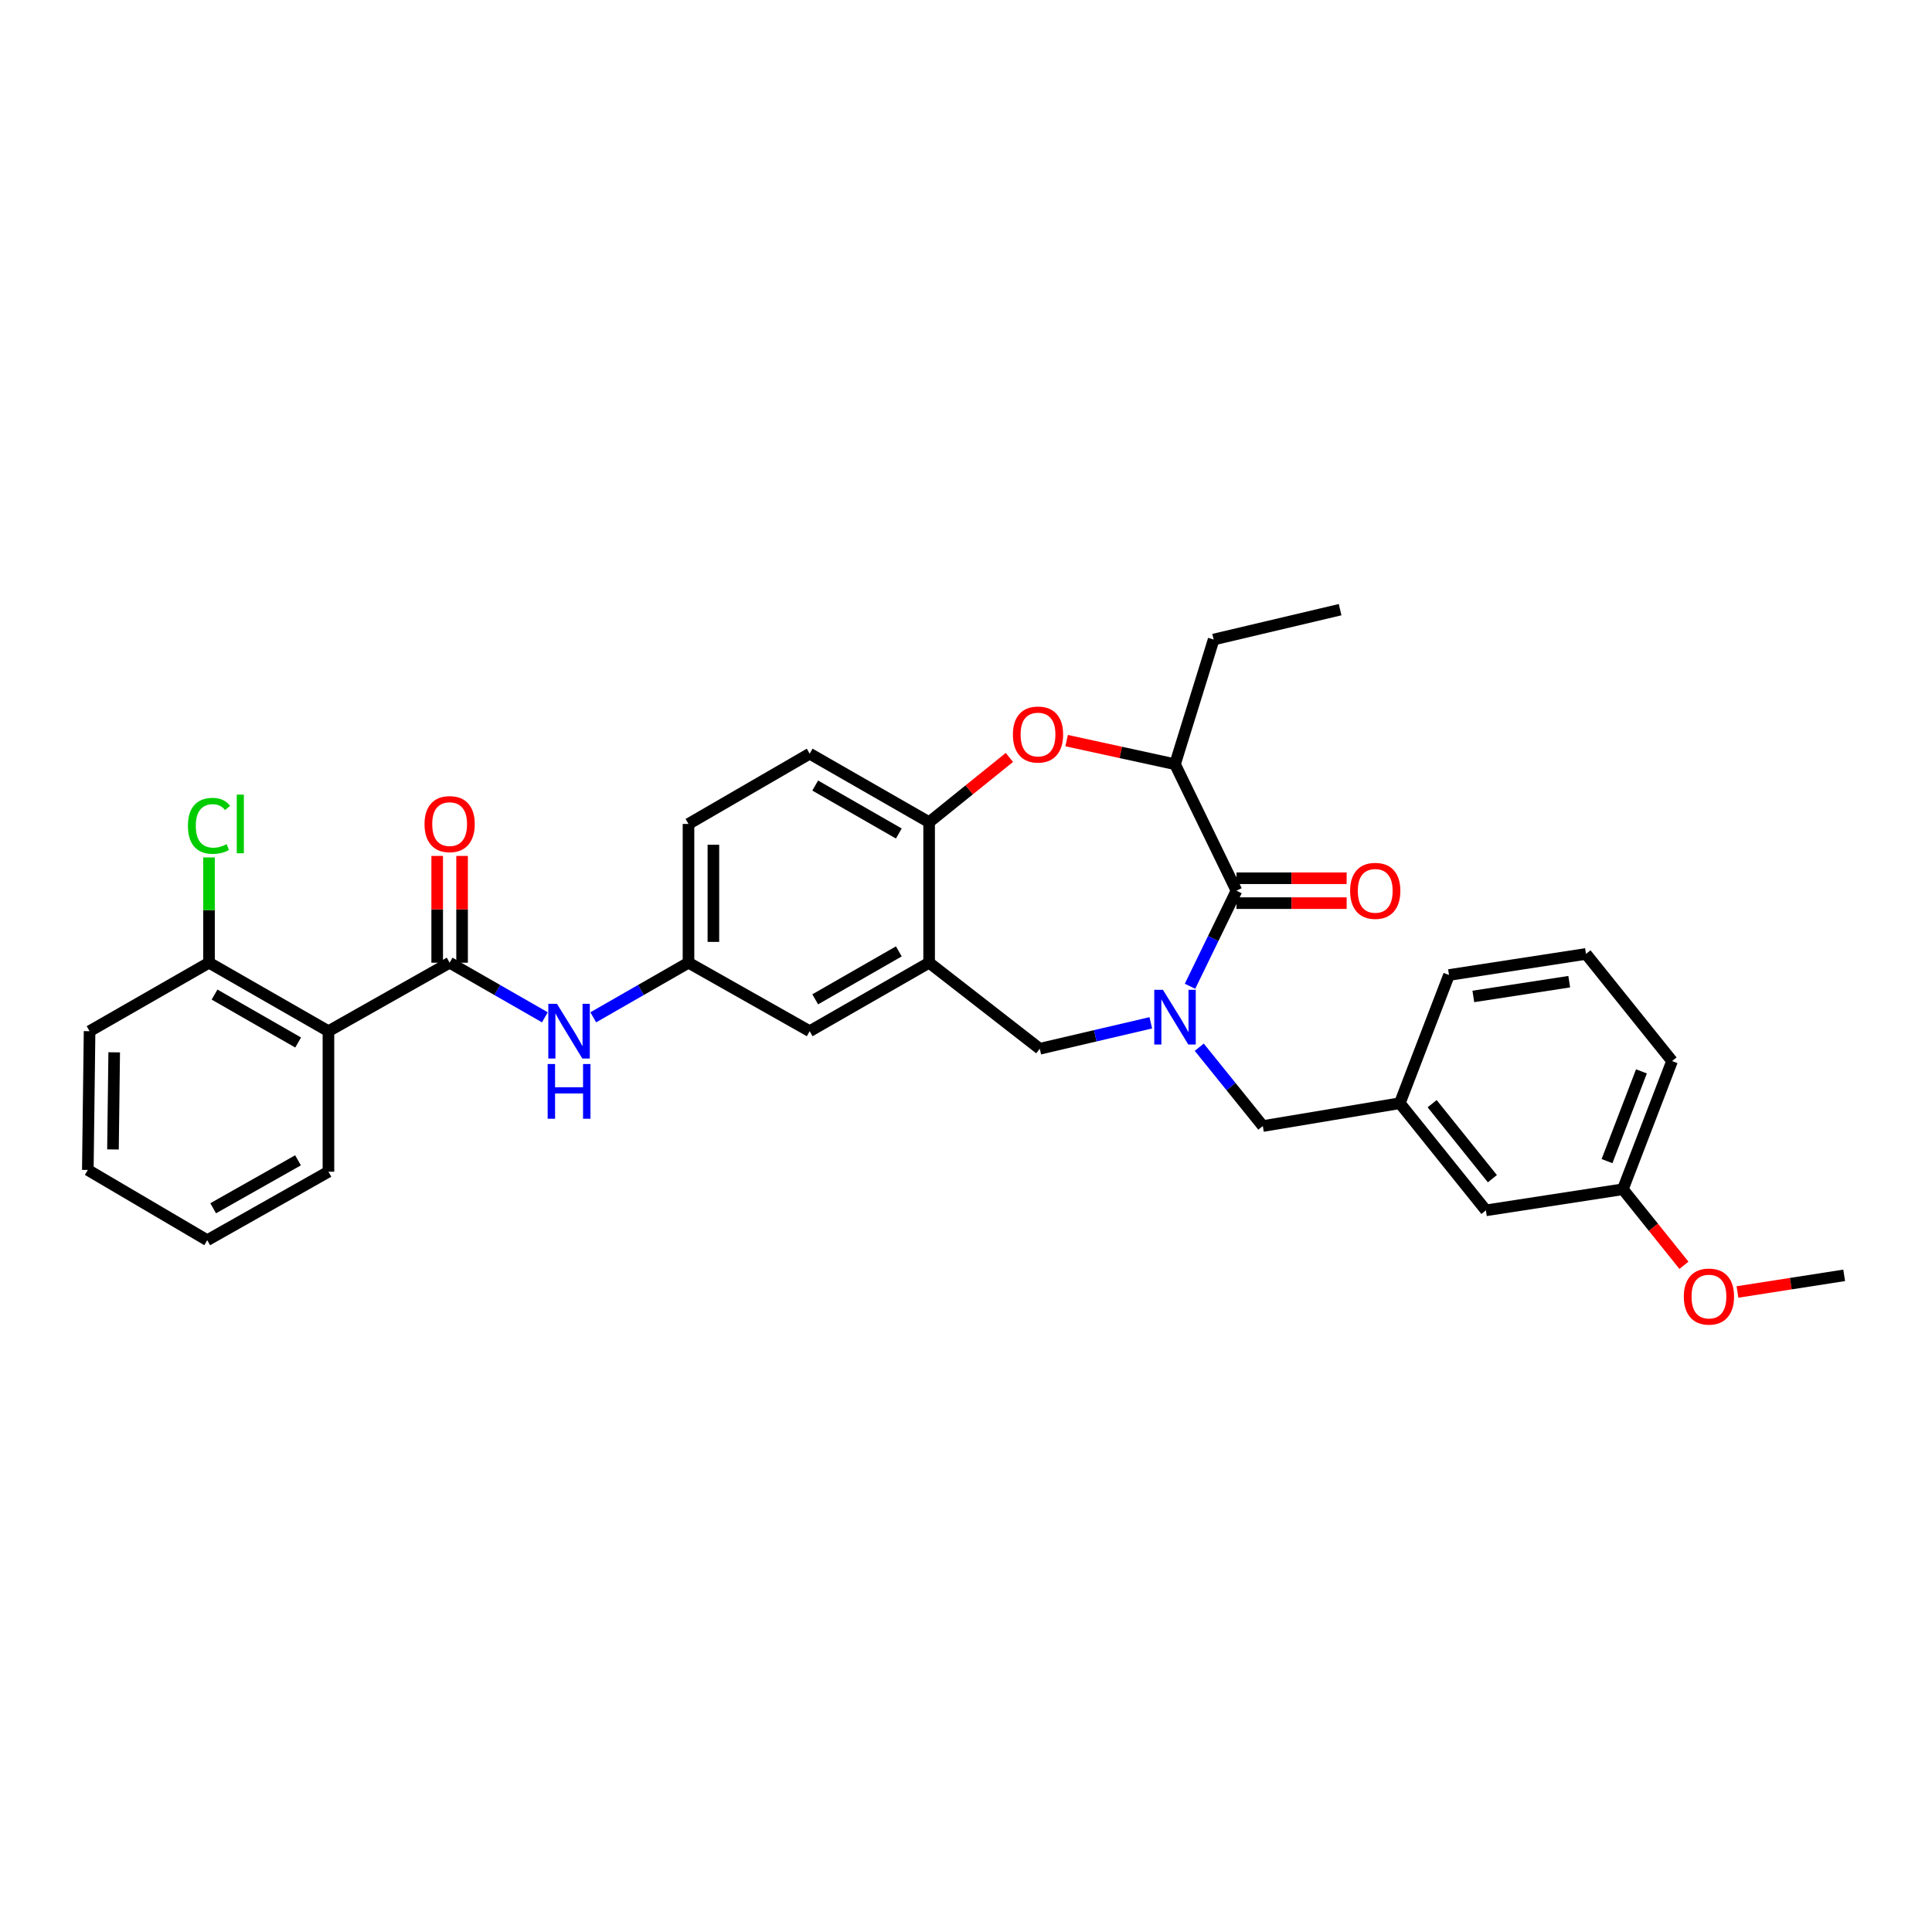 <?xml version='1.0' encoding='iso-8859-1'?>
<svg version='1.1' baseProfile='full'
              xmlns='http://www.w3.org/2000/svg'
                      xmlns:rdkit='http://www.rdkit.org/xml'
                      xmlns:xlink='http://www.w3.org/1999/xlink'
                  xml:space='preserve'
width='1000px' height='1000px' viewBox='0 0 1000 1000'>
<!-- END OF HEADER -->
<rect style='opacity:1.0;fill:#FFFFFF;stroke:none' width='1000' height='1000' x='0' y='0'> </rect>
<path class='bond-0' d='M 356.367,426.474 L 356.367,498.294' style='fill:none;fill-rule:evenodd;stroke:#000000;stroke-width:6px;stroke-linecap:butt;stroke-linejoin:miter;stroke-opacity:1' />
<path class='bond-0' d='M 369.25,437.247 L 369.25,487.521' style='fill:none;fill-rule:evenodd;stroke:#000000;stroke-width:6px;stroke-linecap:butt;stroke-linejoin:miter;stroke-opacity:1' />
<path class='bond-1' d='M 356.367,426.474 L 419.091,390.109' style='fill:none;fill-rule:evenodd;stroke:#000000;stroke-width:6px;stroke-linecap:butt;stroke-linejoin:miter;stroke-opacity:1' />
<path class='bond-2' d='M 356.367,498.294 L 419.091,533.742' style='fill:none;fill-rule:evenodd;stroke:#000000;stroke-width:6px;stroke-linecap:butt;stroke-linejoin:miter;stroke-opacity:1' />
<path class='bond-3' d='M 356.367,498.294 L 331.717,512.428' style='fill:none;fill-rule:evenodd;stroke:#000000;stroke-width:6px;stroke-linecap:butt;stroke-linejoin:miter;stroke-opacity:1' />
<path class='bond-3' d='M 331.717,512.428 L 307.067,526.562' style='fill:none;fill-rule:evenodd;stroke:#0000FF;stroke-width:6px;stroke-linecap:butt;stroke-linejoin:miter;stroke-opacity:1' />
<path class='bond-4' d='M 419.091,533.742 L 480.912,498.294' style='fill:none;fill-rule:evenodd;stroke:#000000;stroke-width:6px;stroke-linecap:butt;stroke-linejoin:miter;stroke-opacity:1' />
<path class='bond-4' d='M 421.956,517.249 L 465.231,492.435' style='fill:none;fill-rule:evenodd;stroke:#000000;stroke-width:6px;stroke-linecap:butt;stroke-linejoin:miter;stroke-opacity:1' />
<path class='bond-5' d='M 419.091,390.109 L 480.912,425.565' style='fill:none;fill-rule:evenodd;stroke:#000000;stroke-width:6px;stroke-linecap:butt;stroke-linejoin:miter;stroke-opacity:1' />
<path class='bond-5' d='M 421.955,406.603 L 465.23,431.421' style='fill:none;fill-rule:evenodd;stroke:#000000;stroke-width:6px;stroke-linecap:butt;stroke-linejoin:miter;stroke-opacity:1' />
<path class='bond-6' d='M 480.912,498.294 L 480.912,425.565' style='fill:none;fill-rule:evenodd;stroke:#000000;stroke-width:6px;stroke-linecap:butt;stroke-linejoin:miter;stroke-opacity:1' />
<path class='bond-7' d='M 480.912,498.294 L 538.182,542.839' style='fill:none;fill-rule:evenodd;stroke:#000000;stroke-width:6px;stroke-linecap:butt;stroke-linejoin:miter;stroke-opacity:1' />
<path class='bond-8' d='M 480.912,425.565 L 501.688,408.81' style='fill:none;fill-rule:evenodd;stroke:#000000;stroke-width:6px;stroke-linecap:butt;stroke-linejoin:miter;stroke-opacity:1' />
<path class='bond-8' d='M 501.688,408.81 L 522.463,392.055' style='fill:none;fill-rule:evenodd;stroke:#FF0000;stroke-width:6px;stroke-linecap:butt;stroke-linejoin:miter;stroke-opacity:1' />
<path class='bond-9' d='M 46.364,533.742 L 45.455,605.562' style='fill:none;fill-rule:evenodd;stroke:#000000;stroke-width:6px;stroke-linecap:butt;stroke-linejoin:miter;stroke-opacity:1' />
<path class='bond-9' d='M 59.109,544.678 L 58.472,594.952' style='fill:none;fill-rule:evenodd;stroke:#000000;stroke-width:6px;stroke-linecap:butt;stroke-linejoin:miter;stroke-opacity:1' />
<path class='bond-10' d='M 46.364,533.742 L 108.185,498.294' style='fill:none;fill-rule:evenodd;stroke:#000000;stroke-width:6px;stroke-linecap:butt;stroke-linejoin:miter;stroke-opacity:1' />
<path class='bond-11' d='M 282.024,526.561 L 257.377,512.428' style='fill:none;fill-rule:evenodd;stroke:#0000FF;stroke-width:6px;stroke-linecap:butt;stroke-linejoin:miter;stroke-opacity:1' />
<path class='bond-11' d='M 257.377,512.428 L 232.731,498.294' style='fill:none;fill-rule:evenodd;stroke:#000000;stroke-width:6px;stroke-linecap:butt;stroke-linejoin:miter;stroke-opacity:1' />
<path class='bond-12' d='M 239.172,498.294 L 239.172,470.661' style='fill:none;fill-rule:evenodd;stroke:#000000;stroke-width:6px;stroke-linecap:butt;stroke-linejoin:miter;stroke-opacity:1' />
<path class='bond-12' d='M 239.172,470.661 L 239.172,443.029' style='fill:none;fill-rule:evenodd;stroke:#FF0000;stroke-width:6px;stroke-linecap:butt;stroke-linejoin:miter;stroke-opacity:1' />
<path class='bond-12' d='M 226.289,498.294 L 226.289,470.661' style='fill:none;fill-rule:evenodd;stroke:#000000;stroke-width:6px;stroke-linecap:butt;stroke-linejoin:miter;stroke-opacity:1' />
<path class='bond-12' d='M 226.289,470.661 L 226.289,443.029' style='fill:none;fill-rule:evenodd;stroke:#FF0000;stroke-width:6px;stroke-linecap:butt;stroke-linejoin:miter;stroke-opacity:1' />
<path class='bond-13' d='M 232.731,498.294 L 170,533.742' style='fill:none;fill-rule:evenodd;stroke:#000000;stroke-width:6px;stroke-linecap:butt;stroke-linejoin:miter;stroke-opacity:1' />
<path class='bond-14' d='M 45.455,605.562 L 107.269,641.927' style='fill:none;fill-rule:evenodd;stroke:#000000;stroke-width:6px;stroke-linecap:butt;stroke-linejoin:miter;stroke-opacity:1' />
<path class='bond-15' d='M 107.269,641.927 L 170,606.471' style='fill:none;fill-rule:evenodd;stroke:#000000;stroke-width:6px;stroke-linecap:butt;stroke-linejoin:miter;stroke-opacity:1' />
<path class='bond-15' d='M 110.34,625.393 L 154.251,600.574' style='fill:none;fill-rule:evenodd;stroke:#000000;stroke-width:6px;stroke-linecap:butt;stroke-linejoin:miter;stroke-opacity:1' />
<path class='bond-16' d='M 552.088,383.339 L 580.136,389.451' style='fill:none;fill-rule:evenodd;stroke:#FF0000;stroke-width:6px;stroke-linecap:butt;stroke-linejoin:miter;stroke-opacity:1' />
<path class='bond-16' d='M 580.136,389.451 L 608.185,395.563' style='fill:none;fill-rule:evenodd;stroke:#000000;stroke-width:6px;stroke-linecap:butt;stroke-linejoin:miter;stroke-opacity:1' />
<path class='bond-17' d='M 538.182,542.839 L 566.915,536.12' style='fill:none;fill-rule:evenodd;stroke:#000000;stroke-width:6px;stroke-linecap:butt;stroke-linejoin:miter;stroke-opacity:1' />
<path class='bond-17' d='M 566.915,536.12 L 595.647,529.402' style='fill:none;fill-rule:evenodd;stroke:#0000FF;stroke-width:6px;stroke-linecap:butt;stroke-linejoin:miter;stroke-opacity:1' />
<path class='bond-18' d='M 608.185,395.563 L 639.997,461.02' style='fill:none;fill-rule:evenodd;stroke:#000000;stroke-width:6px;stroke-linecap:butt;stroke-linejoin:miter;stroke-opacity:1' />
<path class='bond-19' d='M 608.185,395.563 L 628.181,331.021' style='fill:none;fill-rule:evenodd;stroke:#000000;stroke-width:6px;stroke-linecap:butt;stroke-linejoin:miter;stroke-opacity:1' />
<path class='bond-20' d='M 615.951,510.491 L 627.974,485.756' style='fill:none;fill-rule:evenodd;stroke:#0000FF;stroke-width:6px;stroke-linecap:butt;stroke-linejoin:miter;stroke-opacity:1' />
<path class='bond-20' d='M 627.974,485.756 L 639.997,461.02' style='fill:none;fill-rule:evenodd;stroke:#000000;stroke-width:6px;stroke-linecap:butt;stroke-linejoin:miter;stroke-opacity:1' />
<path class='bond-21' d='M 620.735,542.034 L 637.187,562.437' style='fill:none;fill-rule:evenodd;stroke:#0000FF;stroke-width:6px;stroke-linecap:butt;stroke-linejoin:miter;stroke-opacity:1' />
<path class='bond-21' d='M 637.187,562.437 L 653.638,582.839' style='fill:none;fill-rule:evenodd;stroke:#000000;stroke-width:6px;stroke-linecap:butt;stroke-linejoin:miter;stroke-opacity:1' />
<path class='bond-22' d='M 639.997,467.461 L 668.51,467.461' style='fill:none;fill-rule:evenodd;stroke:#000000;stroke-width:6px;stroke-linecap:butt;stroke-linejoin:miter;stroke-opacity:1' />
<path class='bond-22' d='M 668.51,467.461 L 697.022,467.461' style='fill:none;fill-rule:evenodd;stroke:#FF0000;stroke-width:6px;stroke-linecap:butt;stroke-linejoin:miter;stroke-opacity:1' />
<path class='bond-22' d='M 639.997,454.579 L 668.51,454.579' style='fill:none;fill-rule:evenodd;stroke:#000000;stroke-width:6px;stroke-linecap:butt;stroke-linejoin:miter;stroke-opacity:1' />
<path class='bond-22' d='M 668.51,454.579 L 697.022,454.579' style='fill:none;fill-rule:evenodd;stroke:#FF0000;stroke-width:6px;stroke-linecap:butt;stroke-linejoin:miter;stroke-opacity:1' />
<path class='bond-23' d='M 628.181,331.021 L 693.639,315.562' style='fill:none;fill-rule:evenodd;stroke:#000000;stroke-width:6px;stroke-linecap:butt;stroke-linejoin:miter;stroke-opacity:1' />
<path class='bond-24' d='M 769.094,626.475 L 724.542,571.015' style='fill:none;fill-rule:evenodd;stroke:#000000;stroke-width:6px;stroke-linecap:butt;stroke-linejoin:miter;stroke-opacity:1' />
<path class='bond-24' d='M 772.455,610.088 L 741.268,571.266' style='fill:none;fill-rule:evenodd;stroke:#000000;stroke-width:6px;stroke-linecap:butt;stroke-linejoin:miter;stroke-opacity:1' />
<path class='bond-25' d='M 769.094,626.475 L 839.998,615.56' style='fill:none;fill-rule:evenodd;stroke:#000000;stroke-width:6px;stroke-linecap:butt;stroke-linejoin:miter;stroke-opacity:1' />
<path class='bond-26' d='M 724.542,571.015 L 653.638,582.839' style='fill:none;fill-rule:evenodd;stroke:#000000;stroke-width:6px;stroke-linecap:butt;stroke-linejoin:miter;stroke-opacity:1' />
<path class='bond-27' d='M 724.542,571.015 L 750,504.656' style='fill:none;fill-rule:evenodd;stroke:#000000;stroke-width:6px;stroke-linecap:butt;stroke-linejoin:miter;stroke-opacity:1' />
<path class='bond-28' d='M 839.998,615.56 L 865.456,549.201' style='fill:none;fill-rule:evenodd;stroke:#000000;stroke-width:6px;stroke-linecap:butt;stroke-linejoin:miter;stroke-opacity:1' />
<path class='bond-28' d='M 831.789,600.992 L 849.609,554.541' style='fill:none;fill-rule:evenodd;stroke:#000000;stroke-width:6px;stroke-linecap:butt;stroke-linejoin:miter;stroke-opacity:1' />
<path class='bond-29' d='M 839.998,615.56 L 855.806,635.241' style='fill:none;fill-rule:evenodd;stroke:#000000;stroke-width:6px;stroke-linecap:butt;stroke-linejoin:miter;stroke-opacity:1' />
<path class='bond-29' d='M 855.806,635.241 L 871.613,654.921' style='fill:none;fill-rule:evenodd;stroke:#FF0000;stroke-width:6px;stroke-linecap:butt;stroke-linejoin:miter;stroke-opacity:1' />
<path class='bond-30' d='M 750,504.656 L 820.911,493.749' style='fill:none;fill-rule:evenodd;stroke:#000000;stroke-width:6px;stroke-linecap:butt;stroke-linejoin:miter;stroke-opacity:1' />
<path class='bond-30' d='M 762.595,515.753 L 812.233,508.118' style='fill:none;fill-rule:evenodd;stroke:#000000;stroke-width:6px;stroke-linecap:butt;stroke-linejoin:miter;stroke-opacity:1' />
<path class='bond-31' d='M 865.456,549.201 L 820.911,493.749' style='fill:none;fill-rule:evenodd;stroke:#000000;stroke-width:6px;stroke-linecap:butt;stroke-linejoin:miter;stroke-opacity:1' />
<path class='bond-32' d='M 899.314,668.718 L 926.93,664.415' style='fill:none;fill-rule:evenodd;stroke:#FF0000;stroke-width:6px;stroke-linecap:butt;stroke-linejoin:miter;stroke-opacity:1' />
<path class='bond-32' d='M 926.93,664.415 L 954.545,660.112' style='fill:none;fill-rule:evenodd;stroke:#000000;stroke-width:6px;stroke-linecap:butt;stroke-linejoin:miter;stroke-opacity:1' />
<path class='bond-33' d='M 170,606.471 L 170,533.742' style='fill:none;fill-rule:evenodd;stroke:#000000;stroke-width:6px;stroke-linecap:butt;stroke-linejoin:miter;stroke-opacity:1' />
<path class='bond-34' d='M 170,533.742 L 108.185,498.294' style='fill:none;fill-rule:evenodd;stroke:#000000;stroke-width:6px;stroke-linecap:butt;stroke-linejoin:miter;stroke-opacity:1' />
<path class='bond-34' d='M 154.319,539.6 L 111.049,514.786' style='fill:none;fill-rule:evenodd;stroke:#000000;stroke-width:6px;stroke-linecap:butt;stroke-linejoin:miter;stroke-opacity:1' />
<path class='bond-35' d='M 108.185,498.294 L 108.185,471.051' style='fill:none;fill-rule:evenodd;stroke:#000000;stroke-width:6px;stroke-linecap:butt;stroke-linejoin:miter;stroke-opacity:1' />
<path class='bond-35' d='M 108.185,471.051 L 108.185,443.809' style='fill:none;fill-rule:evenodd;stroke:#00CC00;stroke-width:6px;stroke-linecap:butt;stroke-linejoin:miter;stroke-opacity:1' />
<path  class='atom-7' d='M 288.285 519.582
L 297.565 534.582
Q 298.485 536.062, 299.965 538.742
Q 301.445 541.422, 301.525 541.582
L 301.525 519.582
L 305.285 519.582
L 305.285 547.902
L 301.405 547.902
L 291.445 531.502
Q 290.285 529.582, 289.045 527.382
Q 287.845 525.182, 287.485 524.502
L 287.485 547.902
L 283.805 547.902
L 283.805 519.582
L 288.285 519.582
' fill='#0000FF'/>
<path  class='atom-7' d='M 283.465 550.734
L 287.305 550.734
L 287.305 562.774
L 301.785 562.774
L 301.785 550.734
L 305.625 550.734
L 305.625 579.054
L 301.785 579.054
L 301.785 565.974
L 287.305 565.974
L 287.305 579.054
L 283.465 579.054
L 283.465 550.734
' fill='#0000FF'/>
<path  class='atom-9' d='M 219.731 426.554
Q 219.731 419.754, 223.091 415.954
Q 226.451 412.154, 232.731 412.154
Q 239.011 412.154, 242.371 415.954
Q 245.731 419.754, 245.731 426.554
Q 245.731 433.434, 242.331 437.354
Q 238.931 441.234, 232.731 441.234
Q 226.491 441.234, 223.091 437.354
Q 219.731 433.474, 219.731 426.554
M 232.731 438.034
Q 237.051 438.034, 239.371 435.154
Q 241.731 432.234, 241.731 426.554
Q 241.731 420.994, 239.371 418.194
Q 237.051 415.354, 232.731 415.354
Q 228.411 415.354, 226.051 418.154
Q 223.731 420.954, 223.731 426.554
Q 223.731 432.274, 226.051 435.154
Q 228.411 438.034, 232.731 438.034
' fill='#FF0000'/>
<path  class='atom-12' d='M 524.273 380.191
Q 524.273 373.391, 527.633 369.591
Q 530.993 365.791, 537.273 365.791
Q 543.553 365.791, 546.913 369.591
Q 550.273 373.391, 550.273 380.191
Q 550.273 387.071, 546.873 390.991
Q 543.473 394.871, 537.273 394.871
Q 531.033 394.871, 527.633 390.991
Q 524.273 387.111, 524.273 380.191
M 537.273 391.671
Q 541.593 391.671, 543.913 388.791
Q 546.273 385.871, 546.273 380.191
Q 546.273 374.631, 543.913 371.831
Q 541.593 368.991, 537.273 368.991
Q 532.953 368.991, 530.593 371.791
Q 528.273 374.591, 528.273 380.191
Q 528.273 385.911, 530.593 388.791
Q 532.953 391.671, 537.273 391.671
' fill='#FF0000'/>
<path  class='atom-15' d='M 601.925 512.311
L 611.205 527.311
Q 612.125 528.791, 613.605 531.471
Q 615.085 534.151, 615.165 534.311
L 615.165 512.311
L 618.925 512.311
L 618.925 540.631
L 615.045 540.631
L 605.085 524.231
Q 603.925 522.311, 602.685 520.111
Q 601.485 517.911, 601.125 517.231
L 601.125 540.631
L 597.445 540.631
L 597.445 512.311
L 601.925 512.311
' fill='#0000FF'/>
<path  class='atom-17' d='M 698.817 461.1
Q 698.817 454.3, 702.177 450.5
Q 705.537 446.7, 711.817 446.7
Q 718.097 446.7, 721.457 450.5
Q 724.817 454.3, 724.817 461.1
Q 724.817 467.98, 721.417 471.9
Q 718.017 475.78, 711.817 475.78
Q 705.577 475.78, 702.177 471.9
Q 698.817 468.02, 698.817 461.1
M 711.817 472.58
Q 716.137 472.58, 718.457 469.7
Q 720.817 466.78, 720.817 461.1
Q 720.817 455.54, 718.457 452.74
Q 716.137 449.9, 711.817 449.9
Q 707.497 449.9, 705.137 452.7
Q 702.817 455.5, 702.817 461.1
Q 702.817 466.82, 705.137 469.7
Q 707.497 472.58, 711.817 472.58
' fill='#FF0000'/>
<path  class='atom-27' d='M 871.543 671.1
Q 871.543 664.3, 874.903 660.5
Q 878.263 656.7, 884.543 656.7
Q 890.823 656.7, 894.183 660.5
Q 897.543 664.3, 897.543 671.1
Q 897.543 677.98, 894.143 681.9
Q 890.743 685.78, 884.543 685.78
Q 878.303 685.78, 874.903 681.9
Q 871.543 678.02, 871.543 671.1
M 884.543 682.58
Q 888.863 682.58, 891.183 679.7
Q 893.543 676.78, 893.543 671.1
Q 893.543 665.54, 891.183 662.74
Q 888.863 659.9, 884.543 659.9
Q 880.223 659.9, 877.863 662.7
Q 875.543 665.5, 875.543 671.1
Q 875.543 676.82, 877.863 679.7
Q 880.223 682.58, 884.543 682.58
' fill='#FF0000'/>
<path  class='atom-32' d='M 97.265 427.454
Q 97.265 420.414, 100.545 416.734
Q 103.865 413.014, 110.145 413.014
Q 115.985 413.014, 119.105 417.134
L 116.465 419.294
Q 114.185 416.294, 110.145 416.294
Q 105.865 416.294, 103.585 419.174
Q 101.345 422.014, 101.345 427.454
Q 101.345 433.054, 103.665 435.934
Q 106.025 438.814, 110.585 438.814
Q 113.705 438.814, 117.345 436.934
L 118.465 439.934
Q 116.985 440.894, 114.745 441.454
Q 112.505 442.014, 110.025 442.014
Q 103.865 442.014, 100.545 438.254
Q 97.265 434.494, 97.265 427.454
' fill='#00CC00'/>
<path  class='atom-32' d='M 122.545 411.294
L 126.225 411.294
L 126.225 441.654
L 122.545 441.654
L 122.545 411.294
' fill='#00CC00'/>
</svg>
